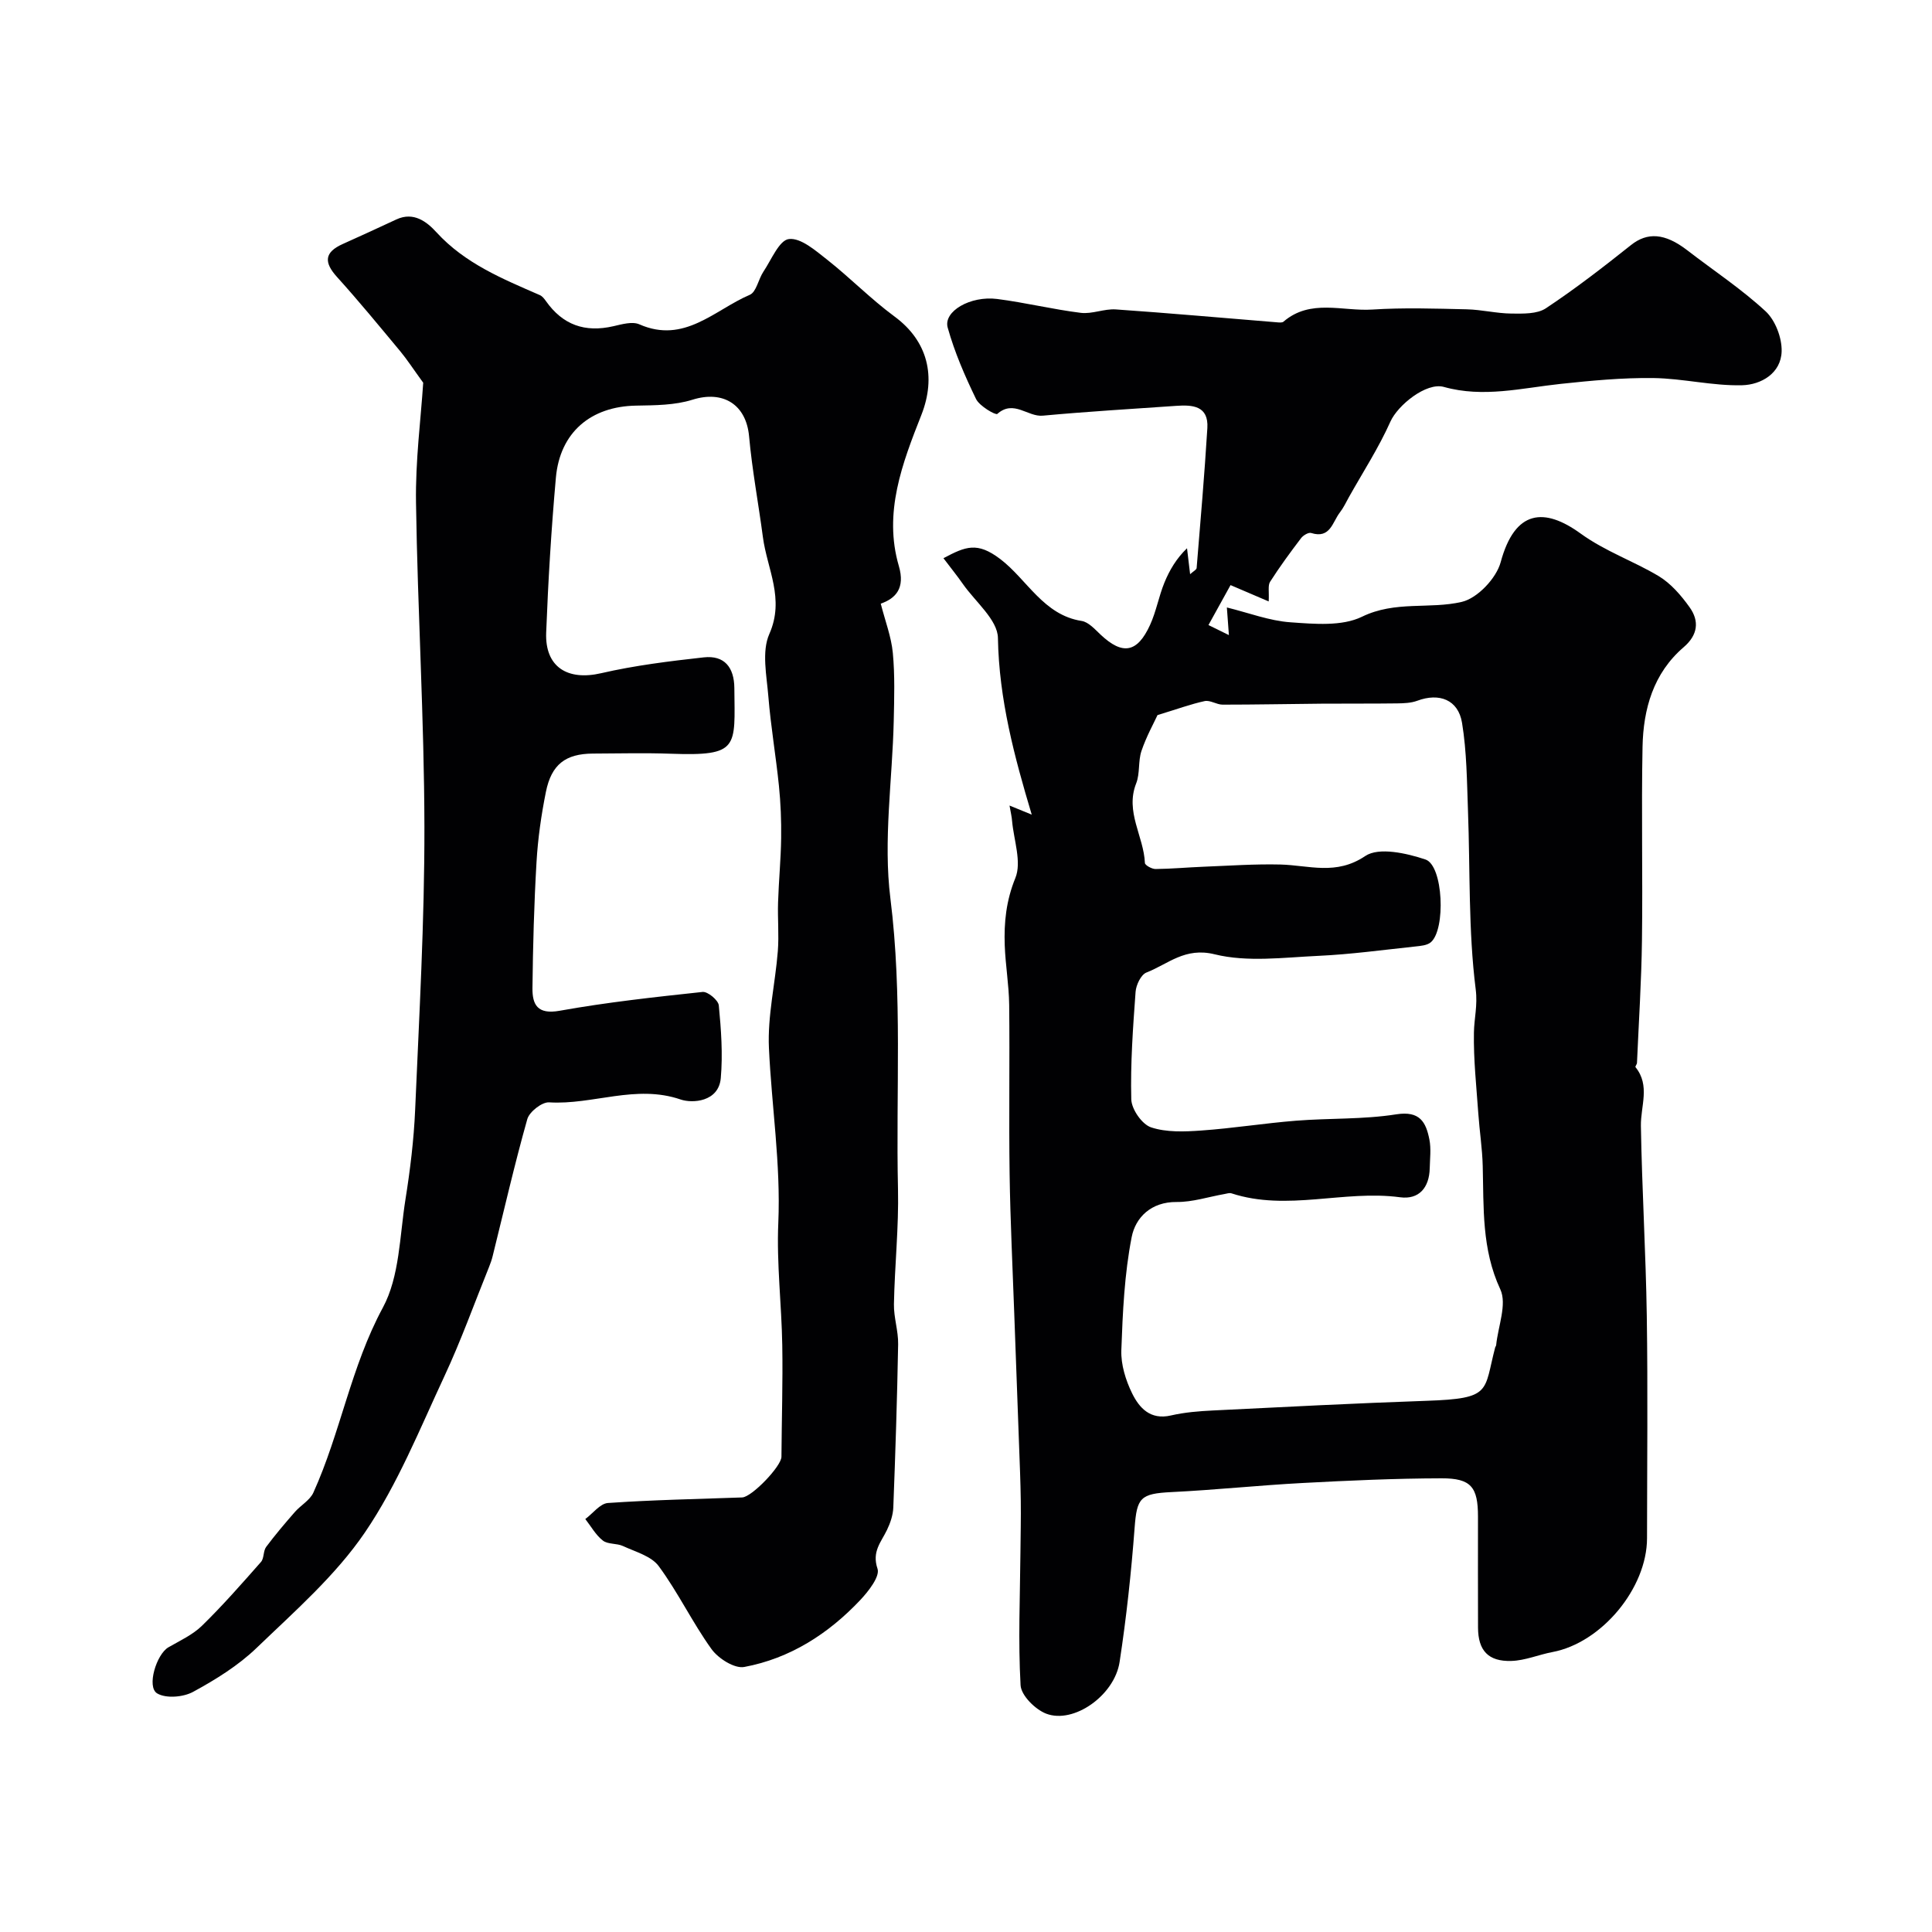 <svg enable-background="new 0 0 400 400" viewBox="0 0 400 400" xmlns="http://www.w3.org/2000/svg"><g fill="#010103"><path d="m209.01 166.78c1.84.75 3.16 1.29 4.6 1.88-3.58-11.94-6.78-23.86-7-36.57-.06-3.77-4.68-7.49-7.26-11.19-1.19-1.71-2.51-3.33-4.02-5.33 4.6-2.44 6.99-3.45 11.77.18 5.54 4.22 8.94 11.59 16.84 12.81 1.42.22 2.74 1.72 3.92 2.83 4.54 4.28 7.6 3.8 10.25-2.01 1.27-2.78 1.8-5.89 2.96-8.73 1.06-2.6 2.51-5.05 4.69-7.14.2 1.71.41 3.42.64 5.37.66-.6 1.32-.92 1.35-1.28.79-9.65 1.63-19.3 2.22-28.97.28-4.65-3.1-4.84-6.49-4.6-9.2.64-18.4 1.18-27.58 2.03-3.13.29-6.02-3.38-9.42-.36-.34.3-3.68-1.61-4.4-3.09-2.31-4.76-4.45-9.69-5.87-14.78-.94-3.36 4.69-6.64 10.24-5.93 5.8.74 11.51 2.15 17.31 2.87 2.35.29 4.85-.87 7.24-.71 11.13.77 22.25 1.77 33.37 2.67.46.04 1.08.11 1.36-.13 5.58-4.8 12.23-2.11 18.38-2.51 6.5-.42 13.04-.2 19.56-.05 3.09.07 6.17.85 9.26.88 2.41.02 5.31.12 7.14-1.1 6.09-4.04 11.89-8.53 17.62-13.09 3.37-2.68 6.99-2.5 11.63 1.08 5.43 4.19 11.21 8 16.23 12.64 2.01 1.86 3.39 5.49 3.32 8.28-.12 4.59-4.29 6.93-8.17 7.03-6.12.16-12.26-1.41-18.41-1.49-6.39-.08-12.81.53-19.18 1.21-8.05.86-16 2.92-24.17.63-3.65-1.02-9.56 3.8-11.07 7.18-2.42 5.42-5.69 10.46-8.6 15.65-.59 1.06-1.11 2.19-1.85 3.14-1.55 1.97-1.97 5.53-5.96 4.27-.54-.17-1.64.48-2.08 1.06-2.24 2.94-4.43 5.93-6.42 9.04-.49.77-.18 2.05-.29 4.07-2.61-1.12-4.97-2.13-7.9-3.38-1.5 2.72-3.04 5.5-4.57 8.27 1.32.65 2.64 1.3 4.23 2.08-.19-2.52-.31-4.24-.42-5.72 4.56 1.12 8.82 2.77 13.18 3.07 4.94.35 10.63.87 14.79-1.15 6.91-3.37 14-1.51 20.68-3.08 3.24-.76 7.14-4.89 8.04-8.22 2.96-10.94 9.08-11.33 16.53-5.94 5.17 3.74 10.92 5.68 16.17 8.82 2.53 1.52 4.66 4 6.41 6.45 2.05 2.86 1.73 5.74-1.22 8.27-6.29 5.4-8.36 12.79-8.52 20.64-.26 13.35.06 26.72-.12 40.07-.11 8.45-.66 16.9-1.03 25.35-.01.31-.41.76-.31.89 3.1 3.83 1.05 8.05 1.12 12.17.22 13.12 1.02 26.23 1.22 39.35.23 15.33.06 30.66.05 45.99 0 10.38-9.42 21.68-19.58 23.59-2.86.54-5.66 1.76-8.51 1.84-4.8.15-6.88-2.18-6.9-6.88-.03-7.67-.01-15.33-.01-23 0-6.09-1.4-7.95-7.54-7.93-9.6.02-19.21.46-28.8.97-9.04.48-18.07 1.44-27.11 1.88-6.46.32-7.17 1.16-7.64 7.39-.7 9.29-1.7 18.58-3.11 27.79-1.06 6.93-9.5 12.87-15.19 10.7-2.27-.87-5.19-3.77-5.31-5.89-.52-9.14-.11-18.33-.03-27.5.03-3.57.12-7.14.07-10.71-.05-3.81-.21-7.62-.35-11.43-.33-9.1-.67-18.2-1-27.3-.34-9.62-.82-19.23-.96-28.85-.17-11.69.04-23.39-.09-35.08-.05-4.1-.77-8.2-.92-12.31-.17-4.76.29-9.26 2.2-13.95 1.34-3.29-.32-7.82-.68-11.8-.06-.89-.29-1.79-.53-3.2zm30.64-18.73c-.72 1.58-2.3 4.41-3.32 7.42-.72 2.12-.28 4.66-1.1 6.73-2.32 5.88 1.58 10.95 1.81 16.47.02.47 1.43 1.25 2.19 1.25 3.3-.03 6.59-.34 9.89-.47 5.33-.21 10.66-.59 15.98-.46 5.91.15 11.52 2.32 17.56-1.76 2.8-1.89 8.55-.59 12.47.72 3.69 1.24 4.23 14.5 1.1 17.14-.77.65-2.1.75-3.2.87-6.69.71-13.37 1.63-20.08 1.94-7.17.33-14.69 1.35-21.46-.32-6.16-1.53-9.64 2.02-14.13 3.77-1.13.44-2.15 2.58-2.25 4-.54 7.41-1.08 14.84-.89 22.25.05 2.05 2.21 5.17 4.08 5.8 3.2 1.07 6.96.91 10.44.66 6.54-.46 13.04-1.51 19.58-2.03 6.91-.55 13.94-.24 20.76-1.32 4.9-.77 6.15 1.63 6.86 5.21.38 1.92.11 3.99.07 5.98-.1 3.99-2.22 6.51-6.15 5.98-11.62-1.56-23.35 2.96-34.89-.81-.42-.14-.97.05-1.45.14-3.31.58-6.62 1.68-9.91 1.65-5.3-.05-8.52 3.22-9.31 7.27-1.5 7.66-1.86 15.59-2.14 23.43-.1 2.96.9 6.2 2.23 8.91 1.48 3.02 3.77 5.57 8.02 4.59 2.86-.66 5.84-.9 8.78-1.04 14.73-.73 29.45-1.49 44.19-2 13.58-.46 11.78-1.91 14.18-11.05.04-.16.18-.3.2-.45.39-3.9 2.29-8.51.86-11.58-3.88-8.35-3.41-16.91-3.64-25.57-.09-3.61-.66-7.2-.91-10.8-.39-5.59-1.01-11.2-.91-16.79.05-2.97.79-5.58.37-8.94-1.54-12.2-1.14-24.63-1.6-36.97-.22-6.08-.25-12.23-1.23-18.21-.79-4.81-4.73-6.27-9.26-4.58-1.29.48-2.78.53-4.18.55-5.23.07-10.46.02-15.69.06-6.81.06-13.63.2-20.44.2-1.24 0-2.57-.97-3.7-.74-2.84.61-5.59 1.63-9.78 2.9z"/><path d="m87.62 79.24c-2.12-2.92-3.33-4.8-4.74-6.5-4.31-5.18-8.59-10.4-13.11-15.4-2.74-3.03-2.63-5.11 1.19-6.82 3.72-1.66 7.42-3.38 11.11-5.09 3.59-1.67 6.33.51 8.3 2.67 5.92 6.47 13.68 9.63 21.4 13 .51.22.93.77 1.27 1.25 3.47 4.91 8.05 6.56 13.99 5.18 1.74-.4 3.89-1.02 5.34-.38 9.32 4.1 15.58-3 22.86-6.11 1.37-.58 1.78-3.24 2.83-4.8 1.65-2.46 3.27-6.52 5.28-6.75 2.46-.29 5.51 2.39 7.92 4.28 4.77 3.76 9.05 8.16 13.94 11.76 6.91 5.08 8.67 12.47 5.56 20.38-3.93 9.97-7.9 20.24-4.66 31.29 1.33 4.56-.63 6.69-3.75 7.78.92 3.6 2.18 6.85 2.5 10.2.44 4.65.29 9.37.19 14.05-.28 12.28-2.2 24.75-.69 36.8 2.52 20.08 1.11 40.1 1.57 60.13.18 7.94-.69 15.9-.84 23.86-.05 2.76.92 5.53.87 8.29-.2 11.27-.57 22.54-1 33.8-.06 1.57-.62 3.22-1.31 4.65-1.22 2.54-3.16 4.47-1.96 8.03.54 1.6-1.87 4.67-3.57 6.48-6.6 6.99-14.53 12.09-24.03 13.86-2.01.37-5.36-1.75-6.76-3.69-3.96-5.5-6.92-11.74-10.94-17.19-1.53-2.08-4.81-2.96-7.4-4.16-1.29-.6-3.12-.32-4.16-1.13-1.48-1.15-2.45-2.94-3.64-4.46 1.56-1.15 3.05-3.2 4.68-3.32 9.25-.64 18.52-.82 27.79-1.15 2-.07 8.13-6.46 8.14-8.42.05-7.7.3-15.4.17-23.09-.14-8.45-1.19-16.93-.82-25.35.52-12.17-1.38-24.11-1.94-36.17-.31-6.64 1.31-13.36 1.84-20.07.26-3.35-.06-6.73.05-10.1.14-4.45.58-8.89.64-13.34.05-3.6-.1-7.22-.46-10.79-.63-6.18-1.69-12.32-2.19-18.5-.35-4.33-1.41-9.3.2-12.94 3.24-7.3-.46-13.45-1.33-20.06-.92-6.96-2.23-13.88-2.86-20.86-.6-6.59-5.37-9.58-11.73-7.58-3.66 1.15-7.76 1.15-11.67 1.22-9.36.16-15.76 5.52-16.6 14.92-.95 10.67-1.6 21.38-2.01 32.09-.27 7.12 4.44 10 11.38 8.39 6.97-1.61 14.13-2.49 21.25-3.28 4.27-.47 6.29 2.06 6.33 6.35.1 12.34 1.06 14.11-13.19 13.6-5.35-.19-10.72-.05-16.08-.03-5.66.03-8.6 2.22-9.75 7.95-.96 4.78-1.66 9.66-1.94 14.53-.51 8.67-.74 17.36-.84 26.05-.04 3.44 1.02 5.54 5.61 4.72 9.8-1.76 19.72-2.84 29.62-3.9 1.06-.11 3.25 1.71 3.35 2.79.48 4.99.85 10.08.41 15.06-.44 4.94-5.89 5.25-8.31 4.42-9.3-3.19-18.16 1.15-27.23.59-1.48-.09-4.09 1.95-4.52 3.48-2.65 9.38-4.82 18.89-7.17 28.35-.19.78-.46 1.54-.76 2.28-3.05 7.55-5.8 15.24-9.24 22.61-5.12 10.97-9.7 22.41-16.45 32.33-6.08 8.93-14.54 16.32-22.42 23.9-3.8 3.66-8.48 6.56-13.15 9.1-2.03 1.11-5.62 1.41-7.44.32-2.23-1.34-.15-8.12 2.34-9.55 2.4-1.38 5.03-2.59 6.96-4.48 4.28-4.18 8.23-8.69 12.19-13.18.67-.76.45-2.27 1.07-3.11 1.86-2.5 3.89-4.88 5.94-7.23 1.22-1.4 3.12-2.43 3.84-4.02 5.63-12.42 7.77-26.07 14.39-38.31 3.47-6.43 3.47-14.81 4.67-22.36.98-6.14 1.74-12.35 2.01-18.56.84-19.53 1.95-39.06 1.92-58.6-.04-22.37-1.41-44.73-1.74-67.1-.14-8.73 1.01-17.44 1.49-24.86z"/></g></svg>